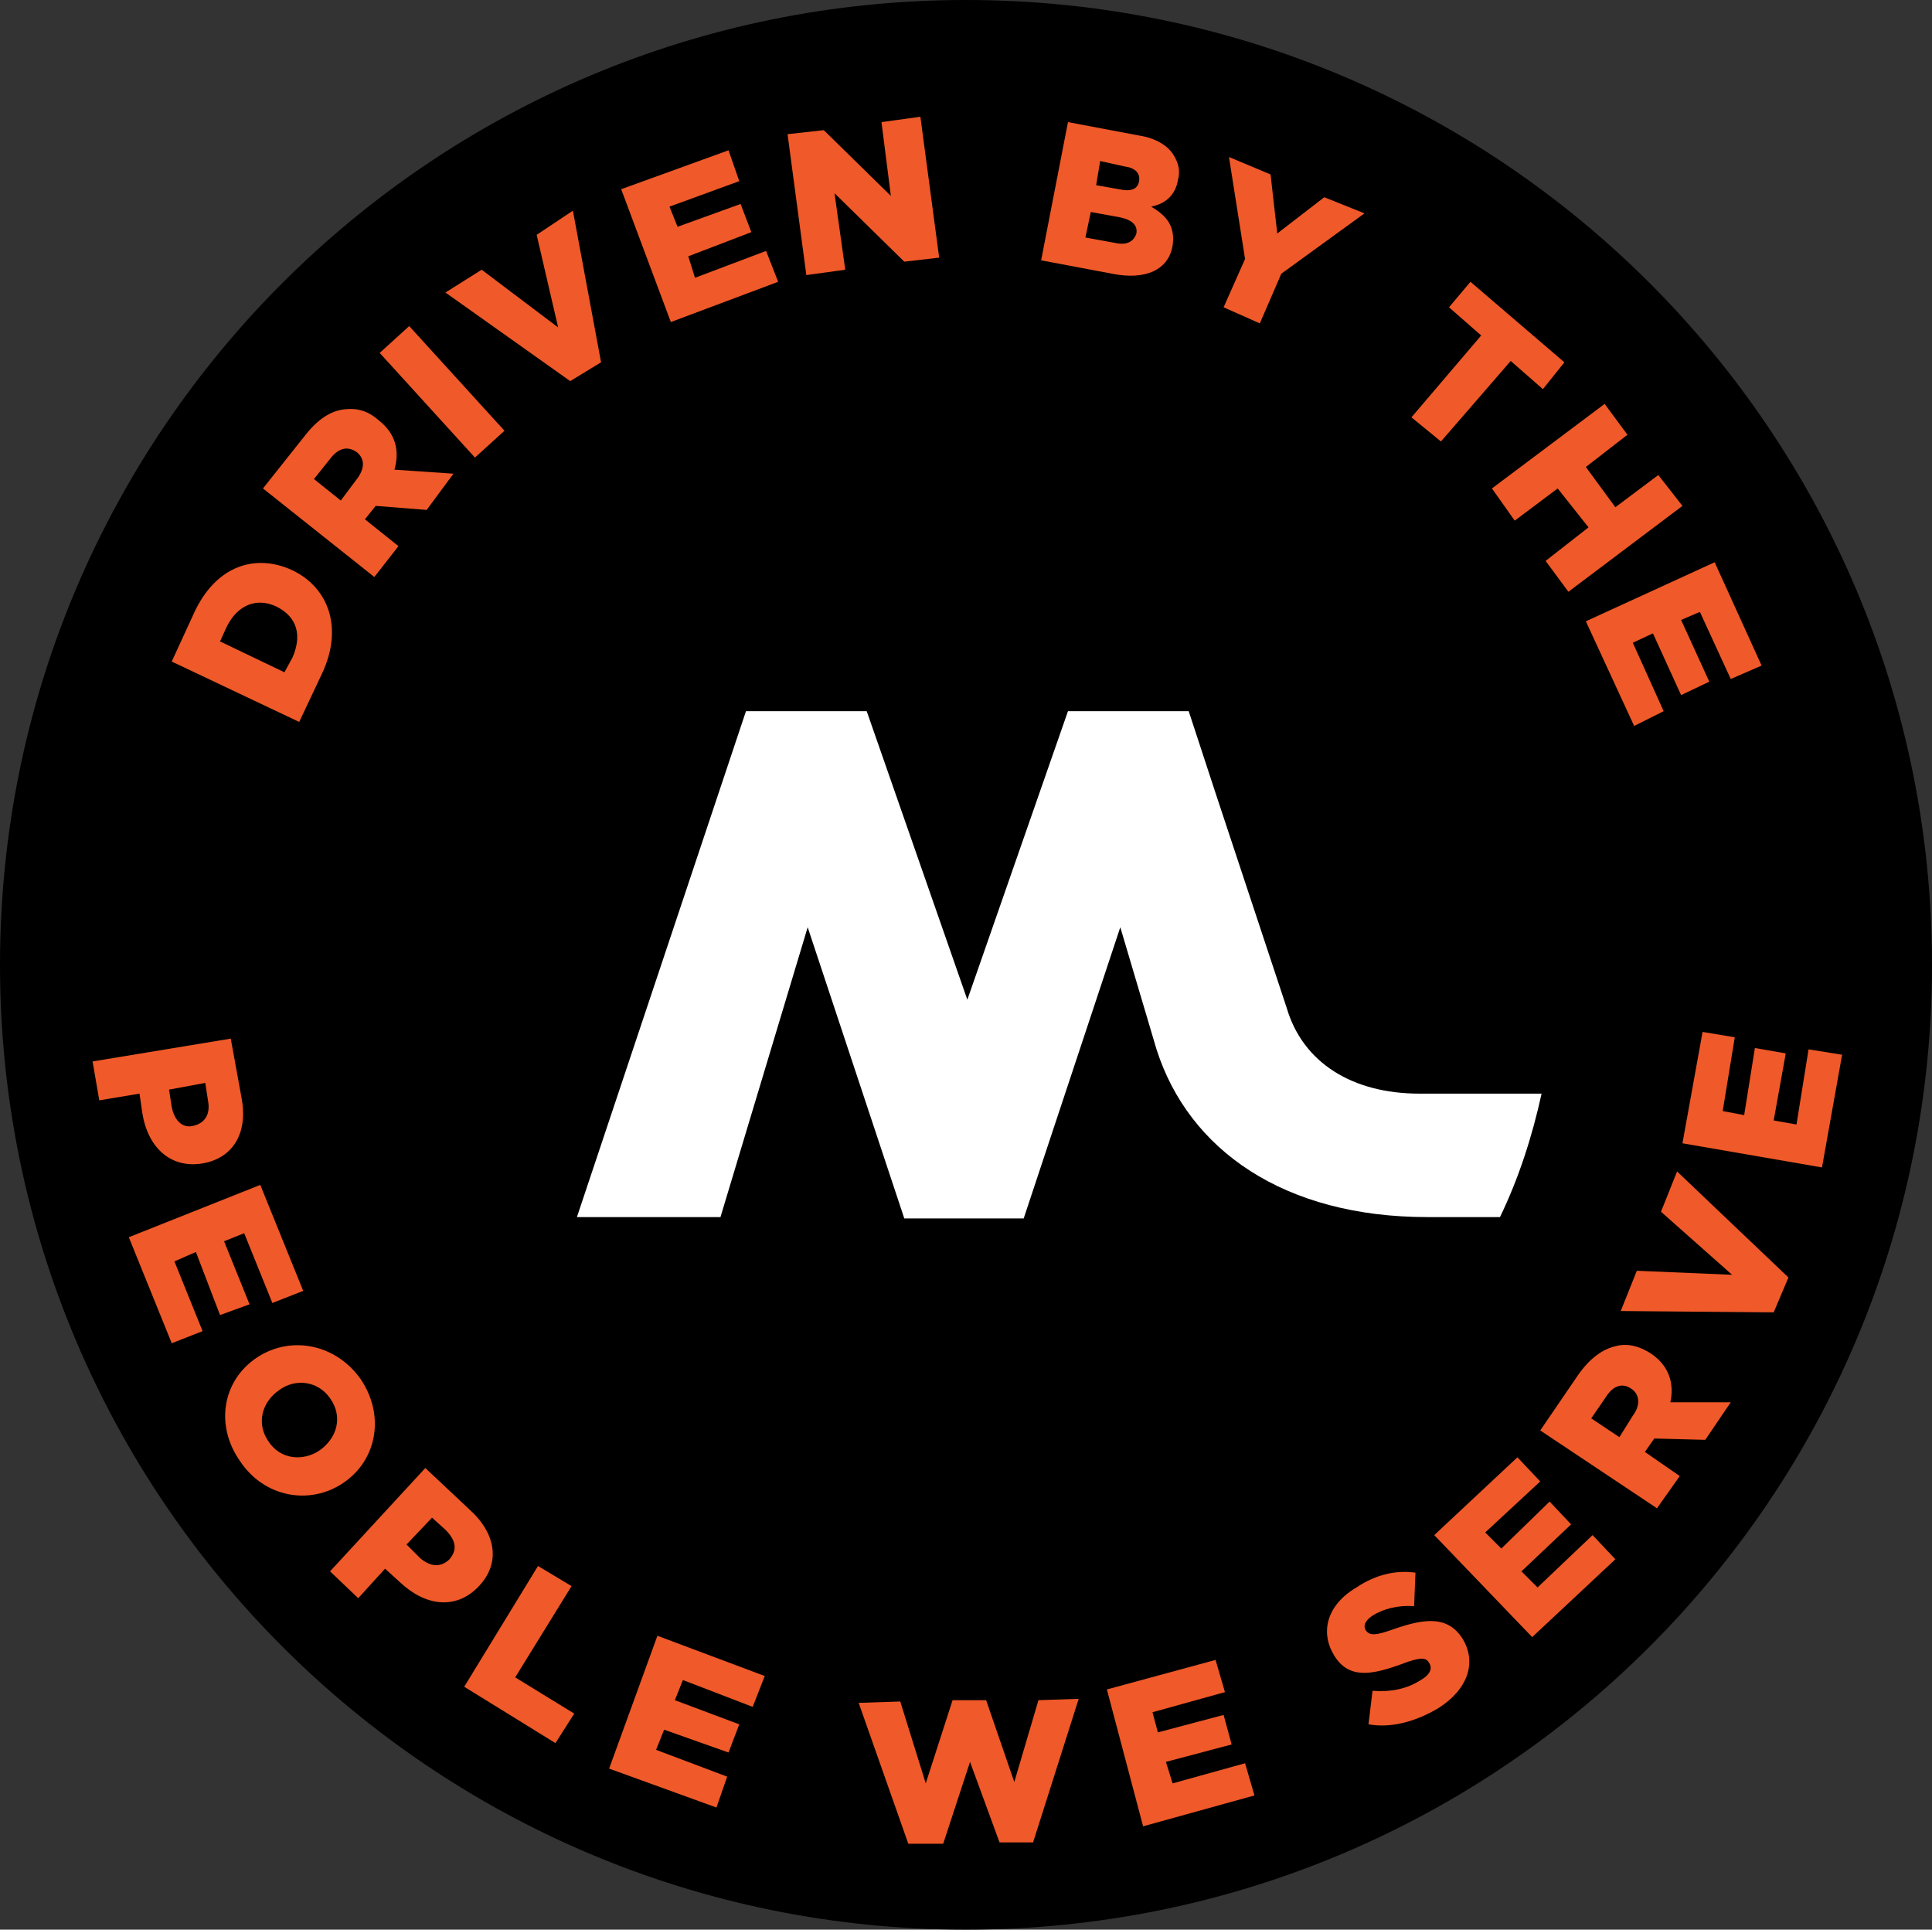<?xml version="1.0" encoding="utf-8"?>
<!-- Generator: Adobe Illustrator 24.1.2, SVG Export Plug-In . SVG Version: 6.00 Build 0)  -->
<svg version="1.1" id="Layer_1" xmlns="http://www.w3.org/2000/svg" xmlns:xlink="http://www.w3.org/1999/xlink" x="0px" y="0px"
	 viewBox="0 0 144 143.8" style="enable-background:new 0 0 144 143.8;" xml:space="preserve">
<rect x="0" y="0" width="144" height="143.8" fill="#333333" stroke="none"/>
<style type="text/css">
	.st0{clip-path:url(#SVGID_2_);}
	.st1{clip-path:url(#SVGID_2_);fill:#F05929;}
	.st2{fill:#F05929;}
	.st3{clip-path:url(#SVGID_4_);fill:#F05929;}
	.st4{clip-path:url(#SVGID_6_);fill:#F05929;}
	.st5{clip-path:url(#SVGID_8_);fill:#F05929;}
	.st6{clip-path:url(#SVGID_10_);fill:#F05929;}
	.st7{clip-path:url(#SVGID_12_);fill:#F05929;}
	.st8{clip-path:url(#SVGID_14_);fill:#FFFFFF;}
</style>
<g>
	<defs>
		<rect id="SVGID_1_" width="144" height="143.8"/>
	</defs>
	<clipPath id="SVGID_2_">
		<use xlink:href="#SVGID_1_"  style="overflow:visible;"/>
	</clipPath>
	<path class="st0" d="M0,71.9C0,32.2,32.2,0,72,0c39.8,0,72,32.2,72,71.9s-32.2,71.9-72,71.9C32.2,143.8,0,111.6,0,71.9"/>
	<path class="st1" d="M21.8,49c0.7-1.6,0.4-3-1.2-3.8l0,0c-1.5-0.7-2.9-0.1-3.7,1.5l-0.5,1.1l4.8,2.3L21.8,49z M12.8,49.3l1.7-3.7
		c1.6-3.4,4.5-4.4,7.3-3.1l0,0c2.7,1.3,3.8,4.3,2.2,7.7l-1.7,3.6L12.8,49.3z"/>
	<path class="st1" d="M26.6,35.7c0.6-0.8,0.6-1.5,0-2l0,0c-0.7-0.5-1.4-0.3-2,0.5l-1.2,1.5l2,1.6L26.6,35.7z M19.6,36.4l3.1-3.9
		c1-1.3,2-1.9,3-2c0.9-0.1,1.7,0.1,2.5,0.8l0,0c1.3,1,1.6,2.3,1.2,3.7l4.4,0.3L31.8,38L28,37.7l0,0l-0.8,1l2.5,2l-1.8,2.3L19.6,36.4
		z"/>
</g>
<polygon class="st2" points="28.3,26.3 30.5,24.3 37.6,32.1 35.4,34.1 "/>
<polygon class="st2" points="33.2,21.8 35.9,20.1 41.6,24.4 40,17.5 42.7,15.7 44.8,27 42.5,28.4 "/>
<polygon class="st2" points="46.3,14.1 54.3,11.2 55.1,13.5 49.9,15.4 50.5,16.9 55.2,15.2 56,17.3 51.3,19.1 51.8,20.7 57.1,18.7 
	58,21 50,24 "/>
<polygon class="st2" points="58.7,10 61.4,9.7 66.4,14.6 65.7,9.1 68.6,8.7 70,19.2 67.4,19.5 62.2,14.4 63,20.1 60.1,20.5 "/>
<g>
	<defs>
		<rect id="SVGID_3_" width="144" height="143.8"/>
	</defs>
	<clipPath id="SVGID_4_">
		<use xlink:href="#SVGID_3_"  style="overflow:visible;"/>
	</clipPath>
	<path class="st3" d="M83.4,14.1c0.9,0.2,1.4,0,1.5-0.6l0,0c0.1-0.6-0.3-1-1.1-1.1L82,12l-0.3,1.8L83.4,14.1z M83.1,18.1
		c0.9,0.2,1.4-0.1,1.6-0.7l0,0c0.1-0.6-0.3-1-1.2-1.2l-2.2-0.4l-0.4,1.9L83.1,18.1z M79.6,9.1l5.3,1c1.3,0.2,2.2,0.8,2.6,1.5
		c0.3,0.5,0.5,1.1,0.3,1.8l0,0c-0.2,1.2-1,1.8-2,2c1.2,0.7,1.8,1.5,1.6,2.9l0,0c-0.3,1.8-2,2.6-4.5,2.1l-5.3-1L79.6,9.1z"/>
</g>
<polygon class="st2" points="92.8,19.3 91.6,11.7 94.7,13 95.2,17.4 98.7,14.7 101.7,15.9 95.5,20.4 93.9,24.1 91.2,22.9 "/>
<polygon class="st2" points="110.4,25 108,22.9 109.6,21 116.6,27 115,29 112.6,26.9 107.4,32.9 105.2,31.1 "/>
<polygon class="st2" points="119.6,30.1 121.3,32.4 118.2,34.8 120.4,37.8 123.6,35.4 125.4,37.7 116.9,44.1 115.2,41.8 118.4,39.3 
	116.1,36.4 112.9,38.8 111.2,36.4 "/>
<polygon class="st2" points="127.8,41.9 131.3,49.6 129,50.6 126.7,45.6 125.3,46.2 127.4,50.8 125.3,51.8 123.2,47.2 121.7,47.9 
	124,53 121.8,54.1 118.2,46.3 "/>
<g>
	<defs>
		<rect id="SVGID_5_" width="144" height="143.8"/>
	</defs>
	<clipPath id="SVGID_6_">
		<use xlink:href="#SVGID_5_"  style="overflow:visible;"/>
	</clipPath>
	<path class="st4" d="M12.8,82.5c0.2,1,0.8,1.6,1.6,1.4l0,0c0.9-0.2,1.3-0.9,1.1-1.9l-0.2-1.3l-2.7,0.5L12.8,82.5z M17.2,77.4
		l0.8,4.4c0.5,2.6-0.6,4.5-2.9,4.9l0,0c-2.4,0.4-4.1-1.2-4.5-3.8l-0.2-1.4l-3,0.5l-0.5-2.9L17.2,77.4z"/>
</g>
<polygon class="st2" points="19.4,88.3 22.6,96.2 20.3,97.1 18.2,91.9 16.7,92.5 18.6,97.2 16.4,98 14.6,93.3 13,94 15.1,99.2 
	12.8,100.1 9.6,92.2 "/>
<g>
	<defs>
		<rect id="SVGID_7_" width="144" height="143.8"/>
	</defs>
	<clipPath id="SVGID_8_">
		<use xlink:href="#SVGID_7_"  style="overflow:visible;"/>
	</clipPath>
	<path class="st5" d="M23.8,108.1L23.8,108.1c1.3-0.9,1.8-2.5,0.8-3.9c-0.9-1.3-2.6-1.5-3.8-0.6l0,0c-1.3,0.9-1.7,2.5-0.8,3.8
		C20.9,108.8,22.6,108.9,23.8,108.1 M19.1,101.2L19.1,101.2c2.5-1.7,5.9-1.1,7.8,1.6c1.8,2.7,1.2,6-1.3,7.7l0,0
		c-2.5,1.7-5.9,1.1-7.7-1.6C16,106.2,16.6,102.9,19.1,101.2"/>
	<path class="st5" d="M31.3,116.1c0.8,0.7,1.6,0.7,2.2,0.1l0,0c0.6-0.7,0.5-1.4-0.3-2.2l-1-0.9l-1.9,2L31.3,116.1z M31.7,109.4
		l3.3,3.1c2,1.8,2.3,4,0.7,5.7l0,0c-1.7,1.8-4,1.5-5.9-0.3l-1.1-1l-2,2.2l-2.1-2L31.7,109.4z"/>
</g>
<polygon class="st2" points="40.1,116.7 42.6,118.2 38.4,125 42.8,127.7 41.4,129.9 34.6,125.7 "/>
<polygon class="st2" points="49,121.9 57,124.9 56.1,127.2 50.9,125.2 50.3,126.7 55.1,128.5 54.3,130.6 49.5,128.9 48.9,130.4 
	54.2,132.4 53.4,134.7 45.4,131.8 "/>
<polygon class="st2" points="64,126.9 67.1,126.8 69,132.9 71,126.7 73.5,126.7 75.6,132.8 77.4,126.7 80.4,126.6 77,137.3 
	74.5,137.3 72.3,131.3 70.3,137.4 67.7,137.4 "/>
<polygon class="st2" points="82.5,125.9 90.6,123.7 91.3,126.1 85.9,127.6 86.3,129.1 91.2,127.8 91.8,130 86.9,131.3 87.4,132.9 
	92.8,131.4 93.5,133.8 85.2,136.1 "/>
<g>
	<defs>
		<rect id="SVGID_9_" width="144" height="143.8"/>
	</defs>
	<clipPath id="SVGID_10_">
		<use xlink:href="#SVGID_9_"  style="overflow:visible;"/>
	</clipPath>
	<path class="st6" d="M102,128.5l0.3-2.5c1.3,0.1,2.5-0.1,3.6-0.8c0.7-0.4,0.9-0.9,0.6-1.3l0,0c-0.2-0.4-0.7-0.4-2,0.1
		c-2.2,0.8-4,1.2-5.1-0.7l0,0c-1-1.7-0.5-3.7,1.7-5c1.5-1,3-1.3,4.4-1.1l-0.1,2.5c-1.2-0.1-2.3,0.2-3.1,0.7
		c-0.6,0.4-0.7,0.8-0.5,1.1l0,0c0.3,0.4,0.7,0.4,2.1-0.1c2.3-0.8,4-1,5.1,0.7l0,0c1.1,1.8,0.4,3.8-1.8,5.2
		C105.5,128.3,103.7,128.8,102,128.5"/>
</g>
<polygon class="st2" points="106.9,114.4 113.1,108.6 114.8,110.4 110.7,114.2 111.9,115.4 115.5,111.9 117.1,113.6 113.4,117.1 
	114.6,118.3 118.7,114.4 120.4,116.2 114.2,122 "/>
<g>
	<defs>
		<rect id="SVGID_11_" width="144" height="143.8"/>
	</defs>
	<clipPath id="SVGID_12_">
		<use xlink:href="#SVGID_11_"  style="overflow:visible;"/>
	</clipPath>
	<path class="st7" d="M121.7,105.5c0.6-0.8,0.5-1.6-0.1-2l0,0c-0.7-0.5-1.4-0.2-1.9,0.6l-1.1,1.6l2.1,1.4L121.7,105.5z M114.8,106.6
		l2.8-4.1c0.9-1.3,1.9-2,2.9-2.2c0.8-0.2,1.7,0,2.6,0.6l0,0c1.3,0.9,1.7,2.2,1.4,3.6l4.5,0l-1.9,2.8l-3.8-0.1l0,0l-0.7,1l2.6,1.8
		l-1.7,2.4L114.8,106.6z"/>
</g>
<polygon class="st2" points="120.8,97.7 122,94.7 129.1,95 123.8,90.3 125,87.3 133.3,95.2 132.2,97.8 "/>
<polygon class="st2" points="125.4,85.2 126.9,76.9 129.3,77.3 128.4,82.8 130,83.1 130.8,78.1 133.1,78.5 132.2,83.5 133.9,83.8 
	134.8,78.2 137.3,78.6 135.8,87 "/>
<g>
	<defs>
		<rect id="SVGID_13_" width="144" height="143.8"/>
	</defs>
	<clipPath id="SVGID_14_">
		<use xlink:href="#SVGID_13_"  style="overflow:visible;"/>
	</clipPath>
	<path class="st8" d="M105.8,81.5c-5,0-8.7-2.3-9.9-6.4v0l-5.3-16l0,0l-2-6.1h-9l-7.5,21.5l-7.5-21.5h-9L43,90.7h10.7l6.5-21.6
		l7.2,21.7h8.9l7.2-21.7l2.7,9.1l0,0c2.4,7.5,9.5,12.5,20.2,12.5h5.4c1.4-2.9,2.4-6,3.1-9.2H105.8z"/>
</g>
</svg>
